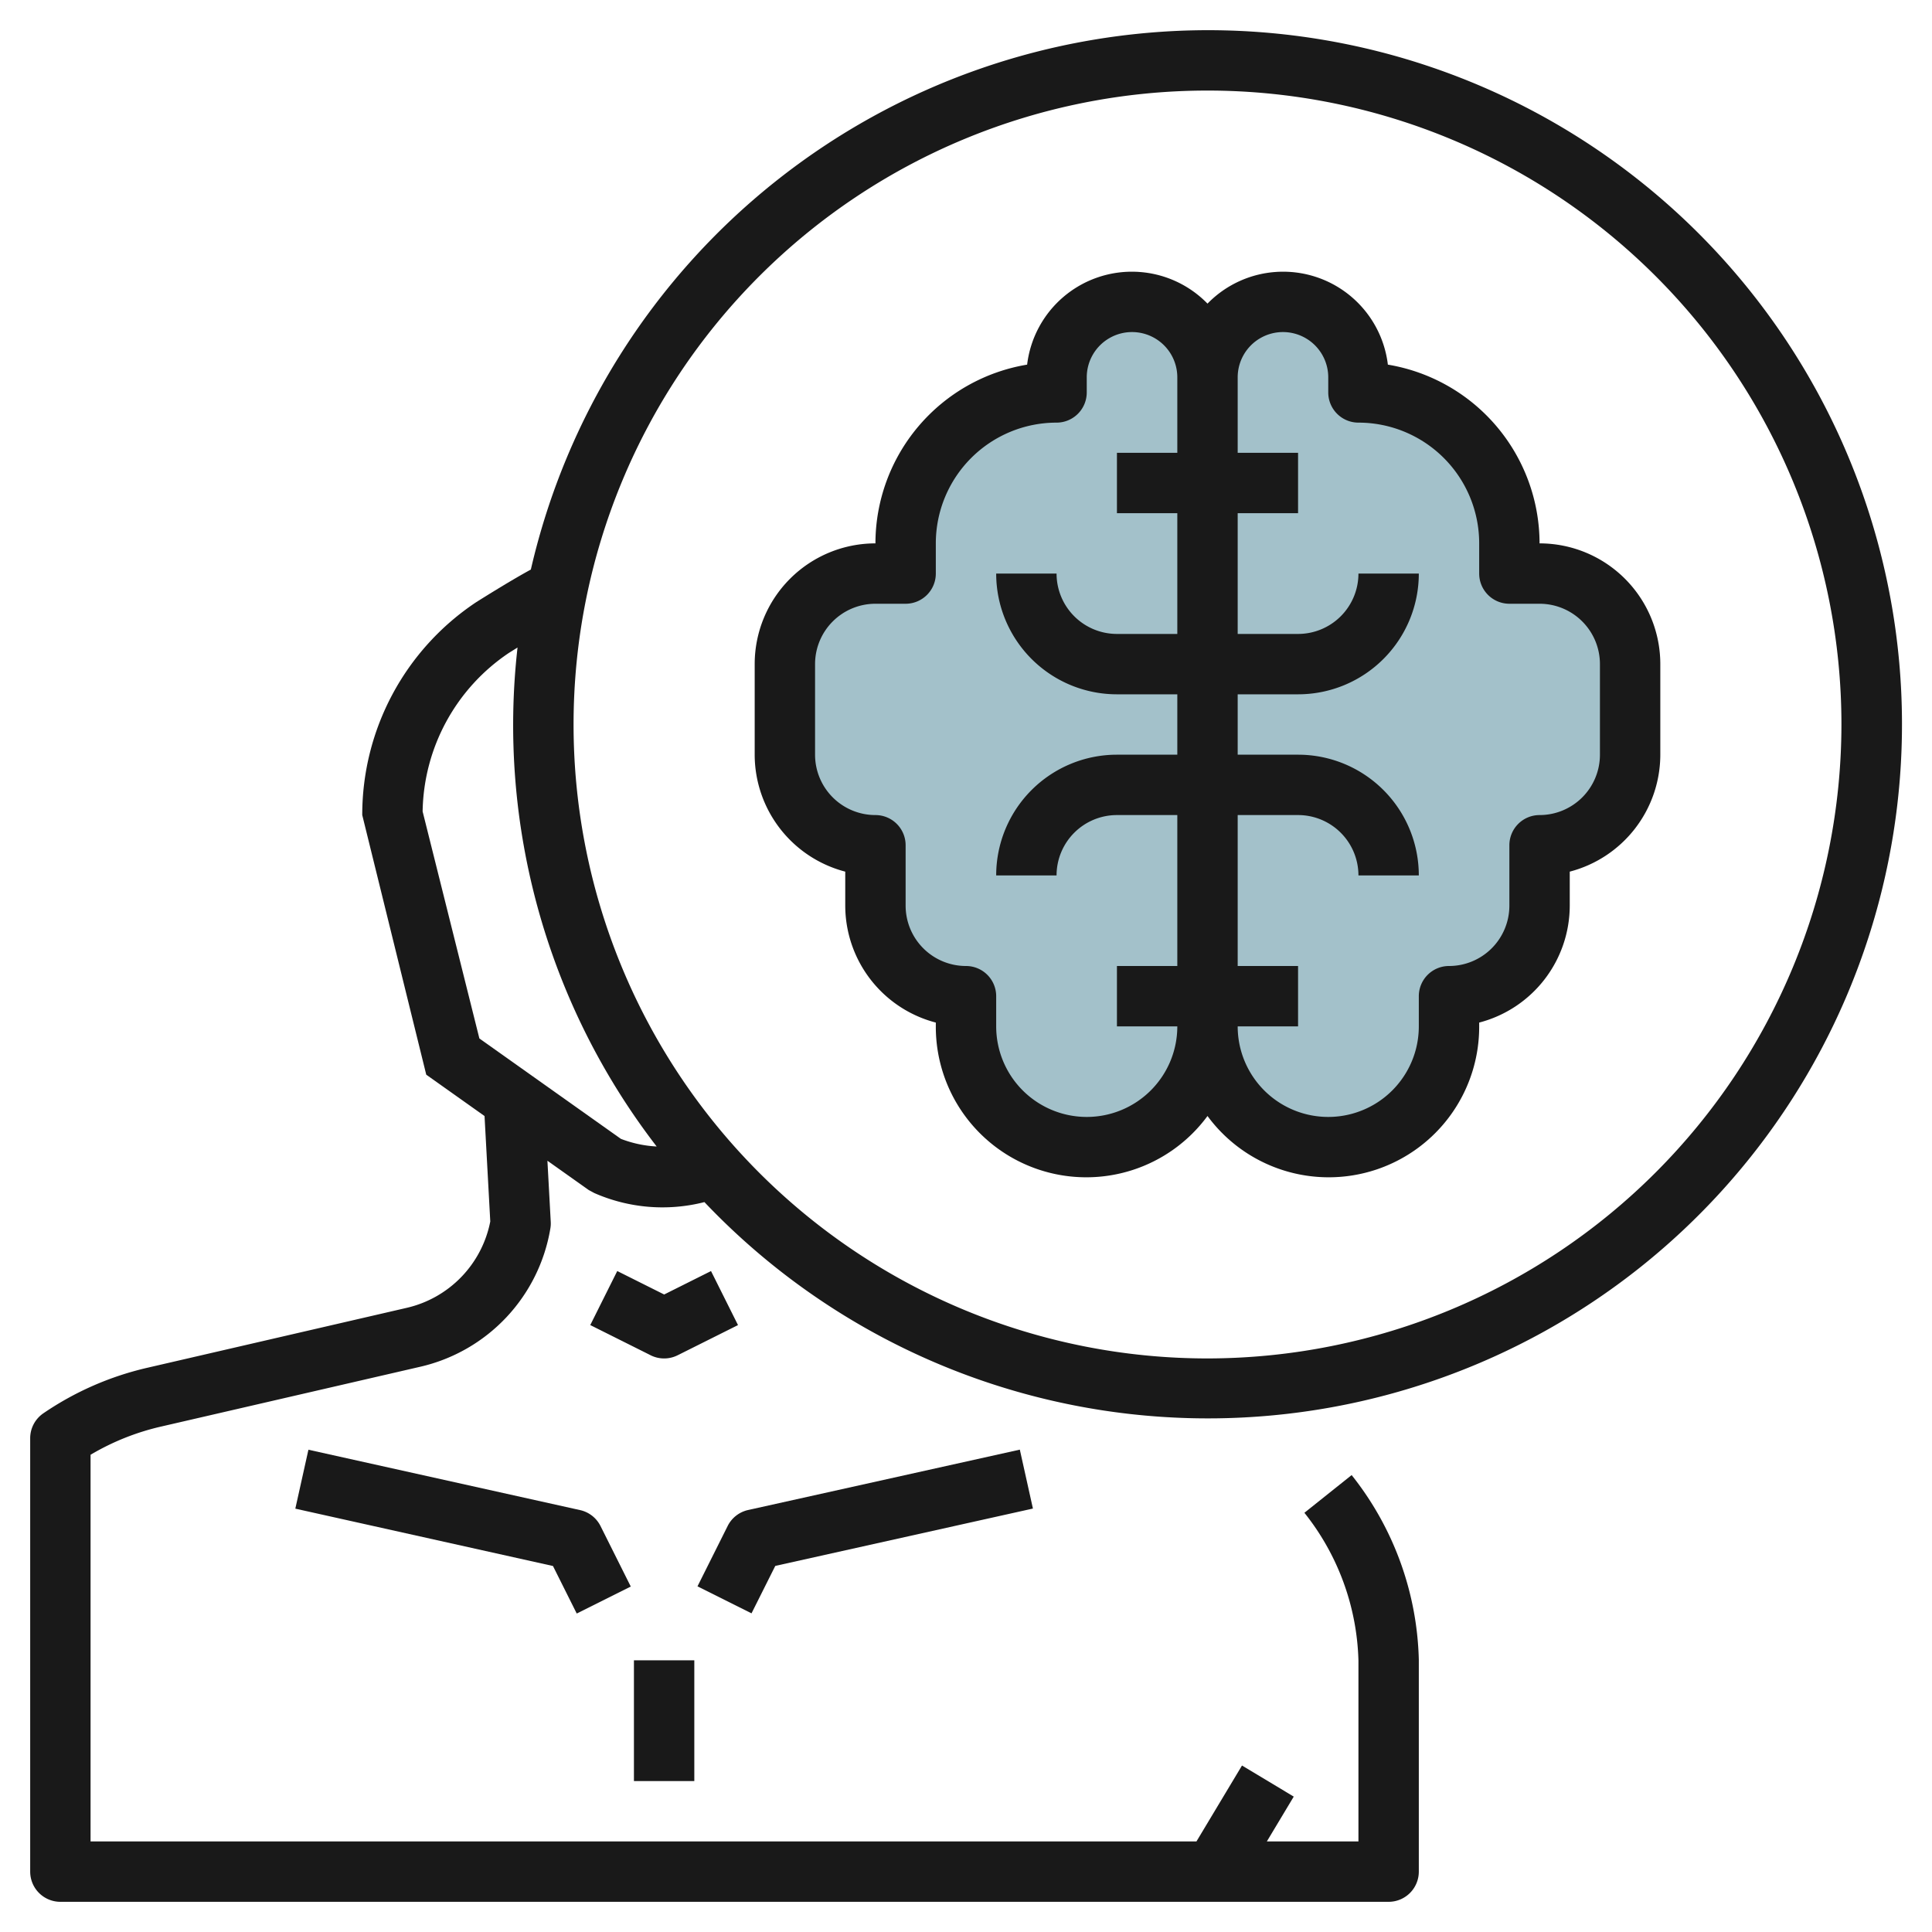 <svg id="Layer_3" height="512" viewBox="0 0 64 64" width="512" xmlns="http://www.w3.org/2000/svg" data-name="Layer 3"><path d="m51 19h-1v-1a5 5 0 0 0 -5-5v-.5a2.5 2.5 0 0 0 -5 0 2.5 2.5 0 0 0 -5 0v.5a5 5 0 0 0 -5 5v1h-1a3 3 0 0 0 -3 3v3a3 3 0 0 0 3 3v2a3 3 0 0 0 3 3v1a4 4 0 0 0 8 0 4 4 0 0 0 8 0v-1a3 3 0 0 0 3-3v-2a3 3 0 0 0 3-3v-3a3 3 0 0 0 -3-3z" fill="#a3c1ca"/><g fill="#191919"><path d="m19.217 50.024-9-2-.434 1.952 8.535 1.9.787 1.574 1.79-.894-1-2a1 1 0 0 0 -.678-.532z"/><path d="m25.682 51.873 8.535-1.9-.434-1.952-9 2a1 1 0 0 0 -.678.529l-1 2 1.79.894z"/><path d="m23.553 42.105-1.553.777-1.553-.777-.894 1.79 2 1a1 1 0 0 0 .894 0l2-1z"/><path d="m40 1a23.034 23.034 0 0 0 -22.415 17.867c-.62.337-1.486.877-1.812 1.082a8.458 8.458 0 0 0 -3.773 7.051l2.12 8.6 1.931 1.37.19 3.493a3.658 3.658 0 0 1 -2.768 2.861l-8.592 1.985a10.13 10.13 0 0 0 -3.444 1.508 1 1 0 0 0 -.437.827v14.356a1 1 0 0 0 1 1h44a1 1 0 0 0 1-1v-7.023a10.224 10.224 0 0 0 -2.225-6.113l-1.565 1.249a8.2 8.2 0 0 1 1.79 4.887v6h-3.034l.891-1.485-1.714-1.03-1.509 2.515h-36.634v-12.809a8.137 8.137 0 0 1 2.331-.933l8.592-1.983a5.656 5.656 0 0 0 4.309-4.583.994.994 0 0 0 .012-.218l-.11-2.023 1.368.97.185.1a5.613 5.613 0 0 0 3.648.3 22.993 22.993 0 1 0 16.665-38.821zm-19.432 36.726-4.688-3.326-1.88-7.519a6.451 6.451 0 0 1 2.86-5.254l.284-.177a22.867 22.867 0 0 0 4.609 16.529 3.841 3.841 0 0 1 -1.185-.253zm19.432 7.274a21 21 0 1 1 21-21 21.023 21.023 0 0 1 -21 21z"/><path d="m51 18a6.01 6.01 0 0 0 -5.025-5.921 3.495 3.495 0 0 0 -5.975-2.021 3.495 3.495 0 0 0 -5.975 2.021 6.01 6.01 0 0 0 -5.025 5.921 4 4 0 0 0 -4 4v3a4.009 4.009 0 0 0 3 3.874v1.126a4.009 4.009 0 0 0 3 3.874v.126a4.985 4.985 0 0 0 9 2.969 4.985 4.985 0 0 0 9-2.969v-.126a4.009 4.009 0 0 0 3-3.874v-1.126a4.009 4.009 0 0 0 3-3.874v-3a4 4 0 0 0 -4-4zm-15 19a3 3 0 0 1 -3-3v-1a1 1 0 0 0 -1-1 2 2 0 0 1 -2-2v-2a1 1 0 0 0 -1-1 2 2 0 0 1 -2-2v-3a2 2 0 0 1 2-2h1a1 1 0 0 0 1-1v-1a4 4 0 0 1 4-4 1 1 0 0 0 1-1v-.5a1.5 1.5 0 0 1 3 0v2.5h-2v2h2v4h-2a2 2 0 0 1 -2-2h-2a4 4 0 0 0 4 4h2v2h-2a4 4 0 0 0 -4 4h2a2 2 0 0 1 2-2h2v5h-2v2h2a3 3 0 0 1 -3 3zm17-12a2 2 0 0 1 -2 2 1 1 0 0 0 -1 1v2a2 2 0 0 1 -2 2 1 1 0 0 0 -1 1v1a3 3 0 0 1 -6 0h2v-2h-2v-5h2a2 2 0 0 1 2 2h2a4 4 0 0 0 -4-4h-2v-2h2a4 4 0 0 0 4-4h-2a2 2 0 0 1 -2 2h-2v-4h2v-2h-2v-2.5a1.5 1.5 0 0 1 3 0v.5a1 1 0 0 0 1 1 4 4 0 0 1 4 4v1a1 1 0 0 0 1 1h1a2 2 0 0 1 2 2z"/><path d="m21 55h2v4h-2z"/></g></svg>